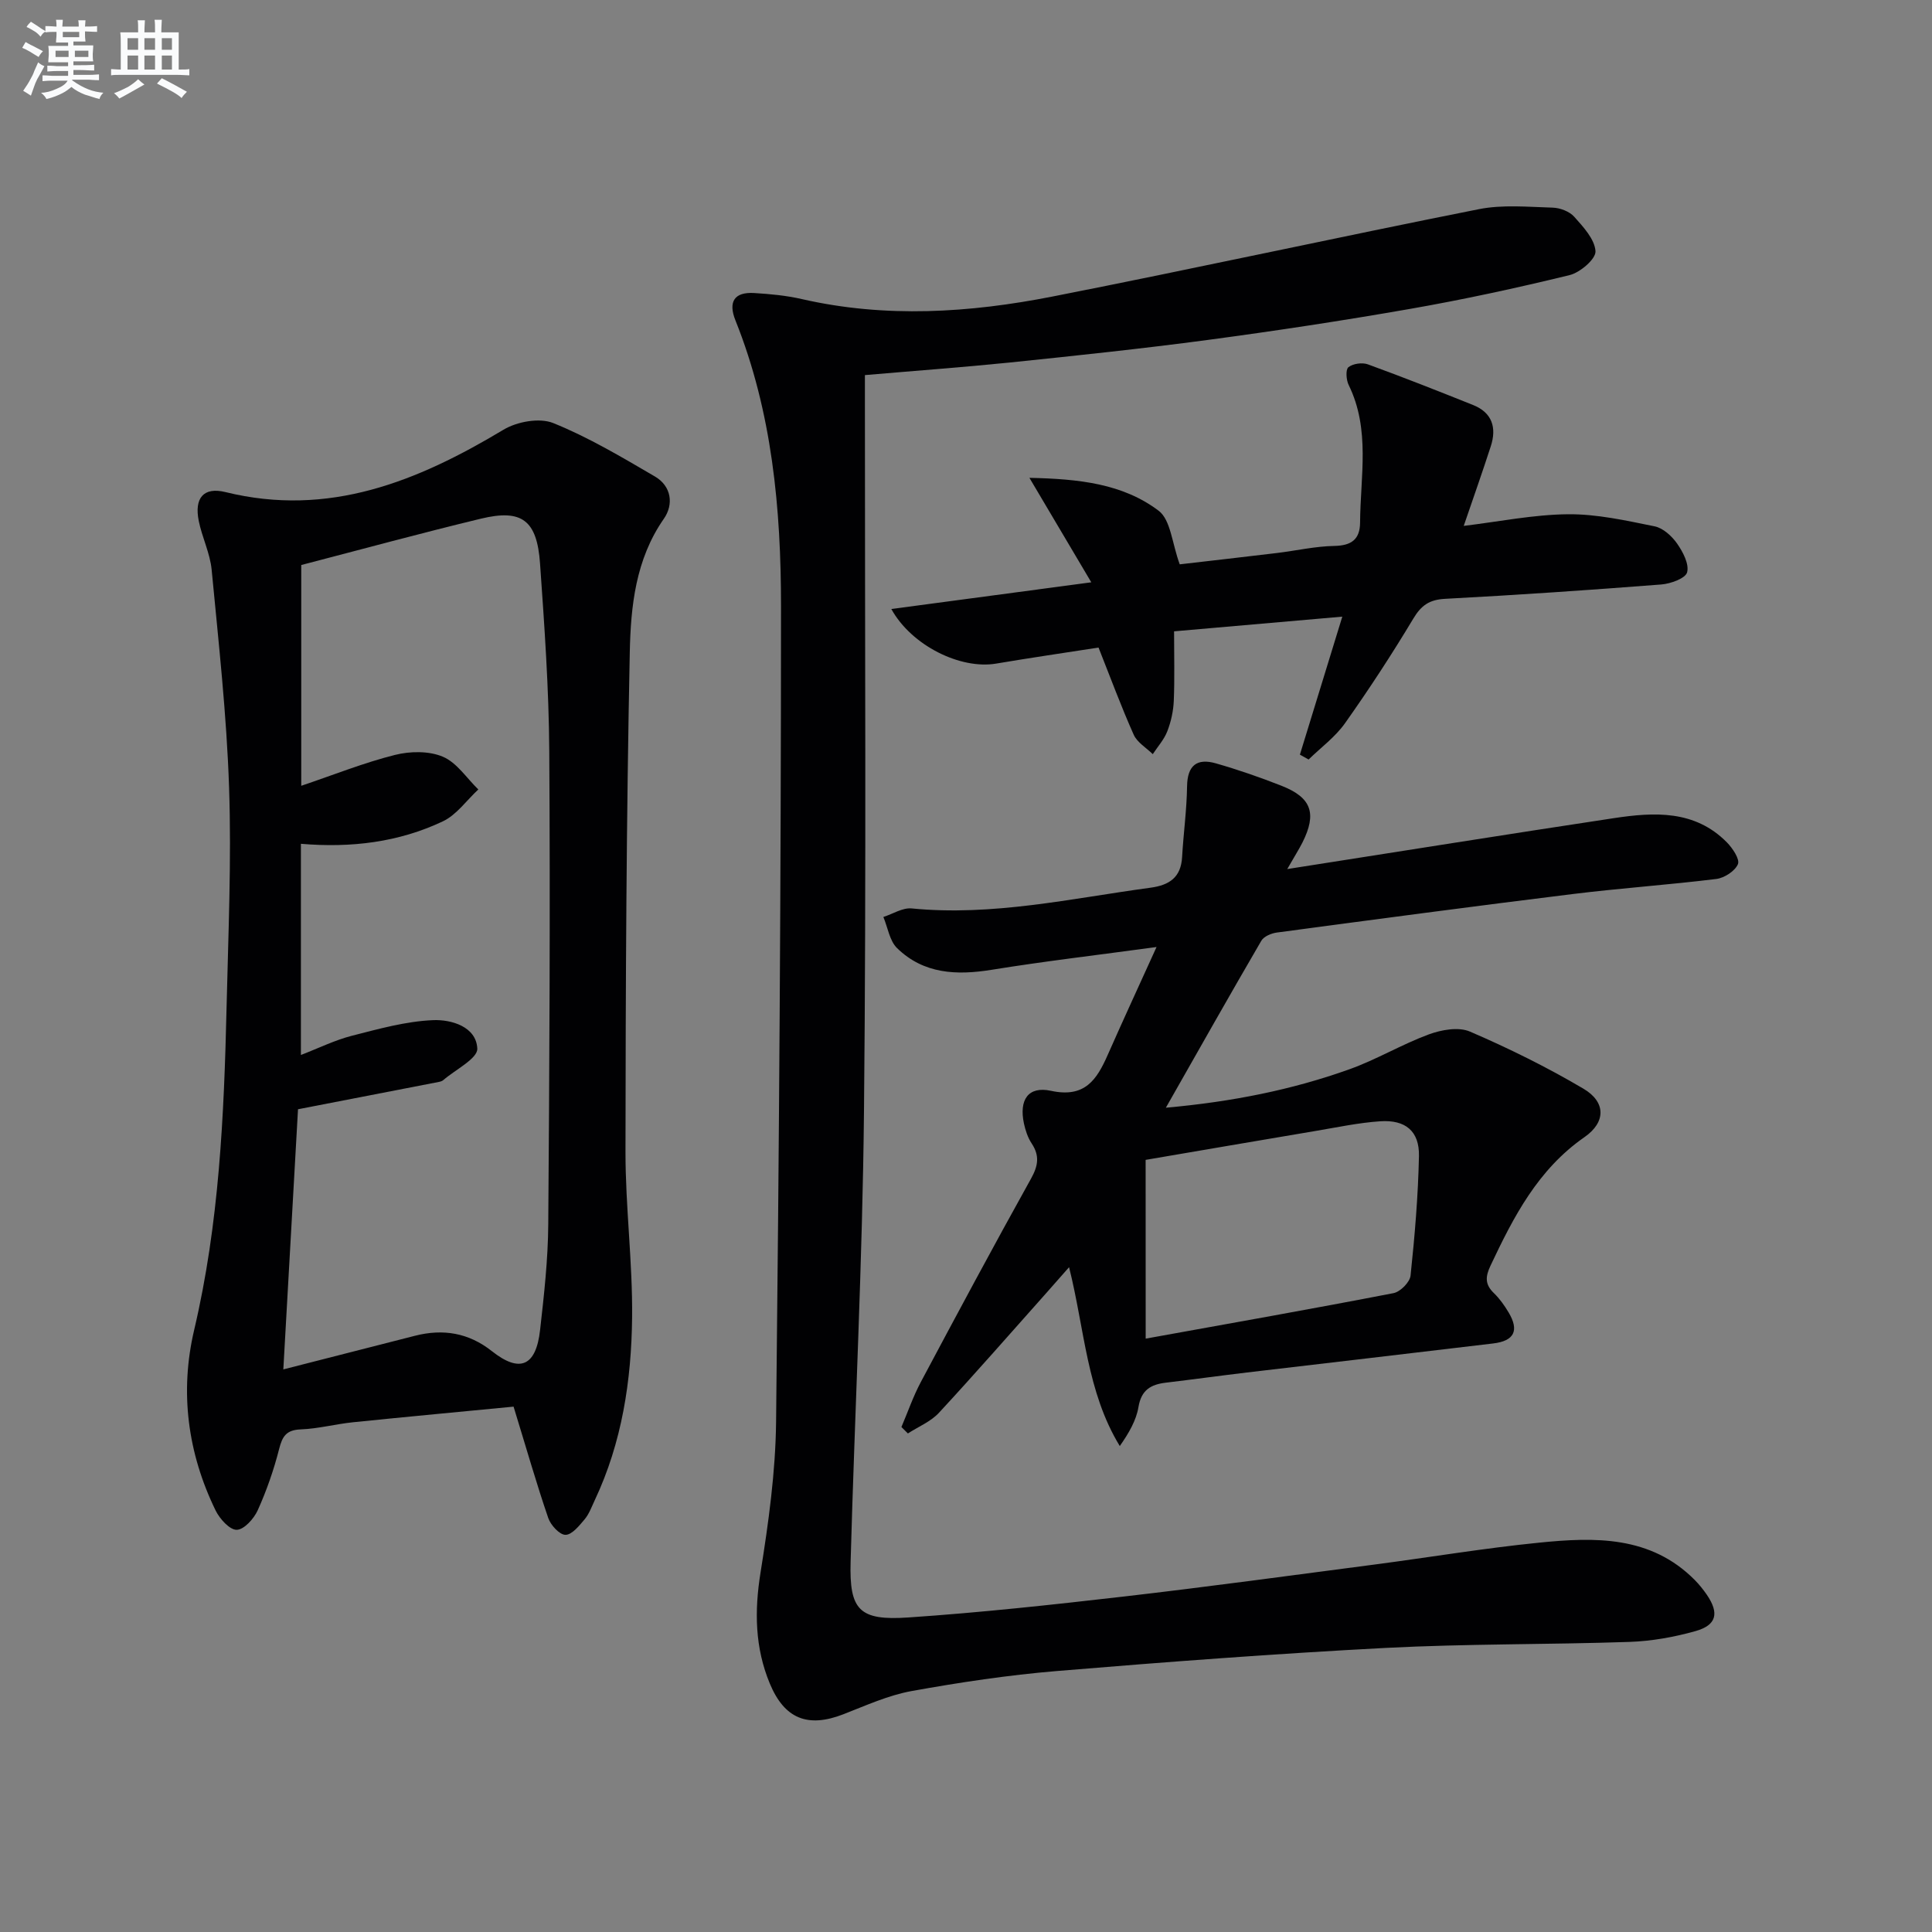 <svg enable-background="new 0 0 400 400" viewBox="0 0 400 400" xmlns="http://www.w3.org/2000/svg"><rect x="0" y="0" width="400" height="400" fill="#808080" stroke="none"/><g fill="#010103"><path d="m179.07 77.66v5.93c-.02 48.83.3 97.66-.19 146.48-.31 31.1-1.91 62.19-2.77 93.29-.28 9.99 1.77 12.21 11.94 11.52 14.92-1.01 29.81-2.63 44.66-4.34 17.32-2 34.59-4.36 51.88-6.62 11.37-1.49 22.69-3.39 34.08-4.53 11.51-1.16 23.07-1.47 32.2 7.72.93.94 1.77 1.99 2.52 3.08 2.58 3.79 2.04 6.27-2.35 7.51-4.43 1.25-9.1 2.08-13.69 2.24-16.8.57-33.63.37-50.41 1.24-22.74 1.19-45.46 2.9-68.15 4.79-10.07.84-20.12 2.35-30.08 4.15-4.83.88-9.47 3-14.1 4.8-7.36 2.86-12.19.96-15.23-6.36-3.09-7.44-3.2-15.01-1.92-22.98 1.65-10.31 3.1-20.76 3.22-31.17.62-56.3 1.02-112.6 1.02-168.91 0-20.12-1.82-40.17-9.44-59.18-1.52-3.8-.27-5.91 3.9-5.65 3.3.2 6.63.51 9.84 1.25 17.37 3.97 34.73 2.85 51.93-.53 29.46-5.79 58.79-12.23 88.24-18.08 4.93-.98 10.18-.47 15.28-.32 1.54.04 3.49.78 4.48 1.89 1.89 2.11 4.25 4.66 4.4 7.14.09 1.6-3.18 4.41-5.37 4.94-10.94 2.67-21.97 5.06-33.06 7-13.9 2.43-27.86 4.55-41.84 6.42-13.65 1.82-27.35 3.26-41.04 4.68-9.87 1-19.78 1.72-29.95 2.6z"/><path d="m106.33 291.23c-10.54 1.02-21.88 2.07-33.21 3.23-3.63.37-7.21 1.34-10.84 1.48-2.98.11-3.82 1.4-4.49 4.06-1.1 4.32-2.59 8.6-4.42 12.66-.79 1.76-2.82 4.03-4.35 4.07-1.45.04-3.52-2.25-4.37-3.98-5.81-11.91-7.47-24.57-4.45-37.4 5.18-22.02 6.19-44.39 6.71-66.83.35-15.14 1.03-30.31.52-45.43-.5-15.07-2.18-30.11-3.61-45.13-.33-3.42-1.98-6.69-2.67-10.1-.96-4.76 1-7.09 5.52-5.98 21.41 5.27 39.74-2.21 57.57-12.91 2.79-1.68 7.46-2.53 10.3-1.38 7.32 2.95 14.2 7.06 21.05 11.06 3.43 2 3.93 5.78 1.85 8.76-5.86 8.4-6.85 18.13-7.05 27.63-.71 34.46-.86 68.92-.89 103.39-.01 11.45 1.49 22.91 1.37 34.36-.14 13.01-2.09 25.84-7.73 37.81-.64 1.35-1.16 2.84-2.1 3.96-1.12 1.33-2.63 3.22-3.97 3.21-1.22 0-3.05-2-3.56-3.48-2.41-7.02-4.45-14.17-7.18-23.06zm-47.67-7.71c9.9-2.53 18.57-4.75 27.24-6.96 5.82-1.49 11.13-.63 15.95 3.19 5.76 4.56 9.13 3.14 9.97-4.4.82-7.26 1.64-14.56 1.69-21.86.25-32.66.42-65.32.21-97.97-.08-12.95-1-25.91-1.91-38.85-.63-8.98-3.77-11.32-12.22-9.29-12.4 2.99-24.71 6.35-37.22 9.6v45.71c6.84-2.31 13.01-4.79 19.4-6.39 3.13-.79 7.04-.85 9.92.37 2.89 1.22 4.93 4.44 7.34 6.78-2.43 2.25-4.49 5.25-7.34 6.6-9.16 4.34-19 5.53-29.39 4.65v43.72c3.7-1.42 7-3.06 10.49-3.96 5.57-1.42 11.23-3.02 16.91-3.25 3.72-.15 8.91 1.33 9.12 5.89.09 2.06-4.53 4.35-7.04 6.52-.24.21-.6.32-.92.38-9.36 1.82-18.73 3.64-29.16 5.66-.93 16.57-1.95 34.58-3.04 53.86z"/><path d="m266.51 179.93c23.41-3.66 45.5-7.2 67.62-10.54 8.35-1.26 16.74-1.73 23.4 5.01 1.18 1.2 2.71 3.48 2.29 4.51-.6 1.43-2.8 2.86-4.47 3.07-9.88 1.22-19.84 1.9-29.72 3.12-20.43 2.52-40.84 5.24-61.25 7.97-1.16.15-2.72.8-3.24 1.71-6.51 11.17-12.86 22.42-19.76 34.56 13.69-1.23 26.09-3.69 38.06-7.98 5.6-2.01 10.8-5.14 16.38-7.2 2.61-.96 6.16-1.6 8.52-.58 8.04 3.46 15.95 7.37 23.49 11.82 4.67 2.75 4.68 6.93.22 10.03-9.63 6.69-14.68 16.48-19.46 26.62-1.09 2.3-1.15 3.89.71 5.68 1.18 1.14 2.17 2.54 3.02 3.96 2.26 3.77 1.22 5.94-3.19 6.46-16.99 2.04-33.98 4-50.97 6.01-5.61.67-11.2 1.44-16.8 2.11-3.09.37-5.06 1.5-5.65 5.02-.46 2.79-1.99 5.41-3.87 8.1-6.86-11.26-7.26-24.11-10.5-37.03-1.7 1.93-3.15 3.59-4.62 5.24-7.42 8.32-14.75 16.72-22.32 24.9-1.7 1.84-4.27 2.88-6.43 4.28-.45-.44-.89-.89-1.34-1.33 1.33-3.12 2.44-6.36 4.03-9.34 7.5-14.08 15.04-28.14 22.8-42.08 1.49-2.68 1.82-4.75.13-7.3-.8-1.21-1.29-2.71-1.6-4.14-1.02-4.86.85-7.77 5.6-6.75 7.02 1.52 9.48-2.29 11.75-7.43 3.13-7.09 6.38-14.13 10.11-22.34-12.26 1.67-23.25 2.95-34.17 4.72-7.26 1.17-14.06.86-19.55-4.49-1.56-1.52-1.92-4.27-2.84-6.45 1.96-.63 3.98-1.95 5.86-1.77 16.77 1.65 33.03-2.07 49.45-4.29 3.91-.53 6.3-2.13 6.54-6.33.28-4.89.96-9.77 1.03-14.66.06-4.35 2.06-5.87 5.95-4.76 4.61 1.32 9.17 2.9 13.64 4.66 6.19 2.44 7.31 5.72 4.3 11.73-.74 1.45-1.62 2.83-3.15 5.5zm-29.31 97.22c17.49-3.16 34.43-6.15 51.31-9.42 1.41-.27 3.39-2.27 3.53-3.63.87-8.23 1.57-16.5 1.74-24.77.1-5.14-2.79-7.54-8.04-7.18-4.44.3-8.84 1.24-13.24 1.98-11.73 1.97-23.46 3.99-35.31 6.01.01 12.11.01 23.87.01 37.01z"/><path d="m277.91 127.67c-11.97 1.05-23.16 2.02-34.83 3.04 0 5.12.13 9.76-.06 14.38-.09 2.13-.57 4.32-1.34 6.31-.66 1.71-1.98 3.17-3.01 4.74-1.35-1.33-3.23-2.42-3.95-4.03-2.57-5.75-4.75-11.67-7.28-18.04-6.88 1.07-14.05 2.11-21.2 3.32-7.38 1.25-17.52-3.72-21.7-11.3 13.44-1.79 26.65-3.56 41.4-5.53-4.59-7.75-8.38-14.15-12.81-21.63 10.25.22 19.32 1.2 26.75 6.81 2.51 1.89 2.77 6.75 4.37 11.1 6.14-.71 13.16-1.51 20.16-2.35 3.96-.48 7.89-1.39 11.85-1.46 3.54-.07 5.3-1.35 5.33-4.83.06-9.56 2.16-19.28-2.36-28.49-.52-1.05-.66-3.19-.06-3.68.93-.75 2.85-1.02 4.02-.6 7.31 2.66 14.56 5.53 21.79 8.42 3.98 1.59 4.92 4.71 3.67 8.55-1.73 5.34-3.6 10.64-5.6 16.48 7.3-.88 14.43-2.34 21.57-2.41 5.98-.06 12.02 1.3 17.94 2.5 1.75.35 3.56 2 4.65 3.55 1.21 1.72 2.54 4.24 2.09 5.97-.33 1.25-3.41 2.37-5.35 2.52-14.9 1.16-29.82 2.18-44.74 2.97-3.24.17-4.93 1.31-6.59 4.08-4.44 7.4-9.17 14.64-14.16 21.69-2.02 2.85-4.99 5.02-7.53 7.5-.6-.34-1.2-.67-1.8-1.01 2.84-9.19 5.66-18.39 8.78-28.57z"/></g><path d="m6.8 9.5c.6.3 1.3.7 2.1 1.1-.4.4-.7.8-.9 1.2-.7-.4-1.3-.8-1.8-1.1s-1.1-.6-1.6-.8c.2-.4.5-.8.7-1.2.4.2.8.5 1.5.8zm.9 6.9c-.3.6-.5 1.1-.7 1.7s-.4 1.1-.6 1.7c-.6-.4-1.1-.7-1.6-1 .7-1 1.2-1.8 1.5-2.4.3-.5.6-1.1.8-1.7.3-.6.5-1.2.8-1.8.3.3.8.6 1.3.8-.7 1.3-1.2 2.2-1.5 2.7zm.1-11c.4.3 1 .7 1.7 1.1-.5.2-.8.6-1.1 1.1-.5-.6-1-1-1.4-1.2s-.9-.6-1.5-.8c.2-.4.5-.7.9-1.1.5.3.9.6 1.4.9zm10.5 13.1c1 .4 2 .6 3.1.7-.4.4-.7.8-.8 1.3-.9-.2-1.9-.6-3-.9-1-.4-2-.9-2.8-1.6-.5.4-1.1.9-1.9 1.3s-1.9.9-3.3 1.2c-.1-.3-.5-.8-1.1-1.3 1 0 2.1-.3 3.2-.8 1.2-.5 1.9-1 2.3-1.7h-3.2c-.4 0-1 0-2 .1v-1.2c1 0 1.7.1 2 .1h3.3v-1h-2.3c-.2 0-.9 0-2 .1v-1.2c1.2 0 1.9.1 2 .1h2.3v-.8h-4.1c0-.7.1-1.2.1-1.6 0-.5 0-1.1-.1-1.8h4.1v-.7h-2.5c0-.6.1-1.1.1-1.6v-.6h-.5c-.4 0-1 0-1.8.1v-1.3c1.2 0 1.9.1 2.1.1h.2c0-.3 0-.8-.1-1.4h1.4c0 .6-.1 1-.1 1.4h3.4c0-.4 0-.8-.1-1.3h1.5c0 .4-.1.9-.1 1.3.7 0 1.5 0 2.5-.1v1.2c-1 0-1.8-.1-2.5-.1v.6c0 .3 0 .8.1 1.5h-2.5v.8h4.1c0 .8-.1 1.3-.1 1.8s0 1 .1 1.5h-4.1v.8h1.4c.8 0 1.8 0 2.9-.1v1.2c-1 0-1.9-.1-2.8-.1h-1.5v1h3.2c.3 0 1 0 2.1-.1v1.2c-1.1 0-1.8-.1-2.1-.1h-3.4l-.1.1c1.4 1 2.4 1.5 3.4 1.9zm-4.1-6.7v-1.3h-2.7v1.3zm2.2-4.1v-1.1h-3.4v1.1zm1.9 4.1v-1.3h-2.8v1.3z" fill="#fafbfc"/><path d="m37 6.7v2.3 5.4c1 0 1.8 0 2.2-.1v1.3c-.6 0-1.5-.1-2.5-.1h-11.9c-.7 0-1.3 0-1.8.1v-1.3c.5 0 1.1.1 2 .1v-5.2c0-1 0-1.8-.1-2.5h3.7c0-1.3 0-2.1-.1-2.5h1.5c0 .4-.1 1.3-.1 2.5h2.2c0-1.2 0-2.1-.1-2.6h1.5c0 .4-.1 1.3-.1 2.6zm-12.3 13.7c-.3-.4-.7-.8-1.1-1.1 1.1-.4 2.1-.9 2.9-1.3.8-.5 1.5-1 2.1-1.6.4.4.9.8 1.3 1.1-2.5 1.4-4.2 2.4-5.2 2.9zm3.9-10.1v-2.4h-2.2v2.4zm0 4.1v-2.9h-2.2v2.9zm3.5-4.1v-2.4h-2.2v2.4zm0 4.1v-2.9h-2.2v2.9zm.4 2.9 1-1.1c.6.3 1.4.7 2.5 1.3s2 1.1 2.7 1.5c-.4.4-.8.8-1.1 1.3-.8-.8-2.5-1.7-5.1-3zm3.1-7v-2.4h-2.1v2.4zm0 4.1v-2.9h-2.1v2.9z" fill="#fafbfc"/></svg>
